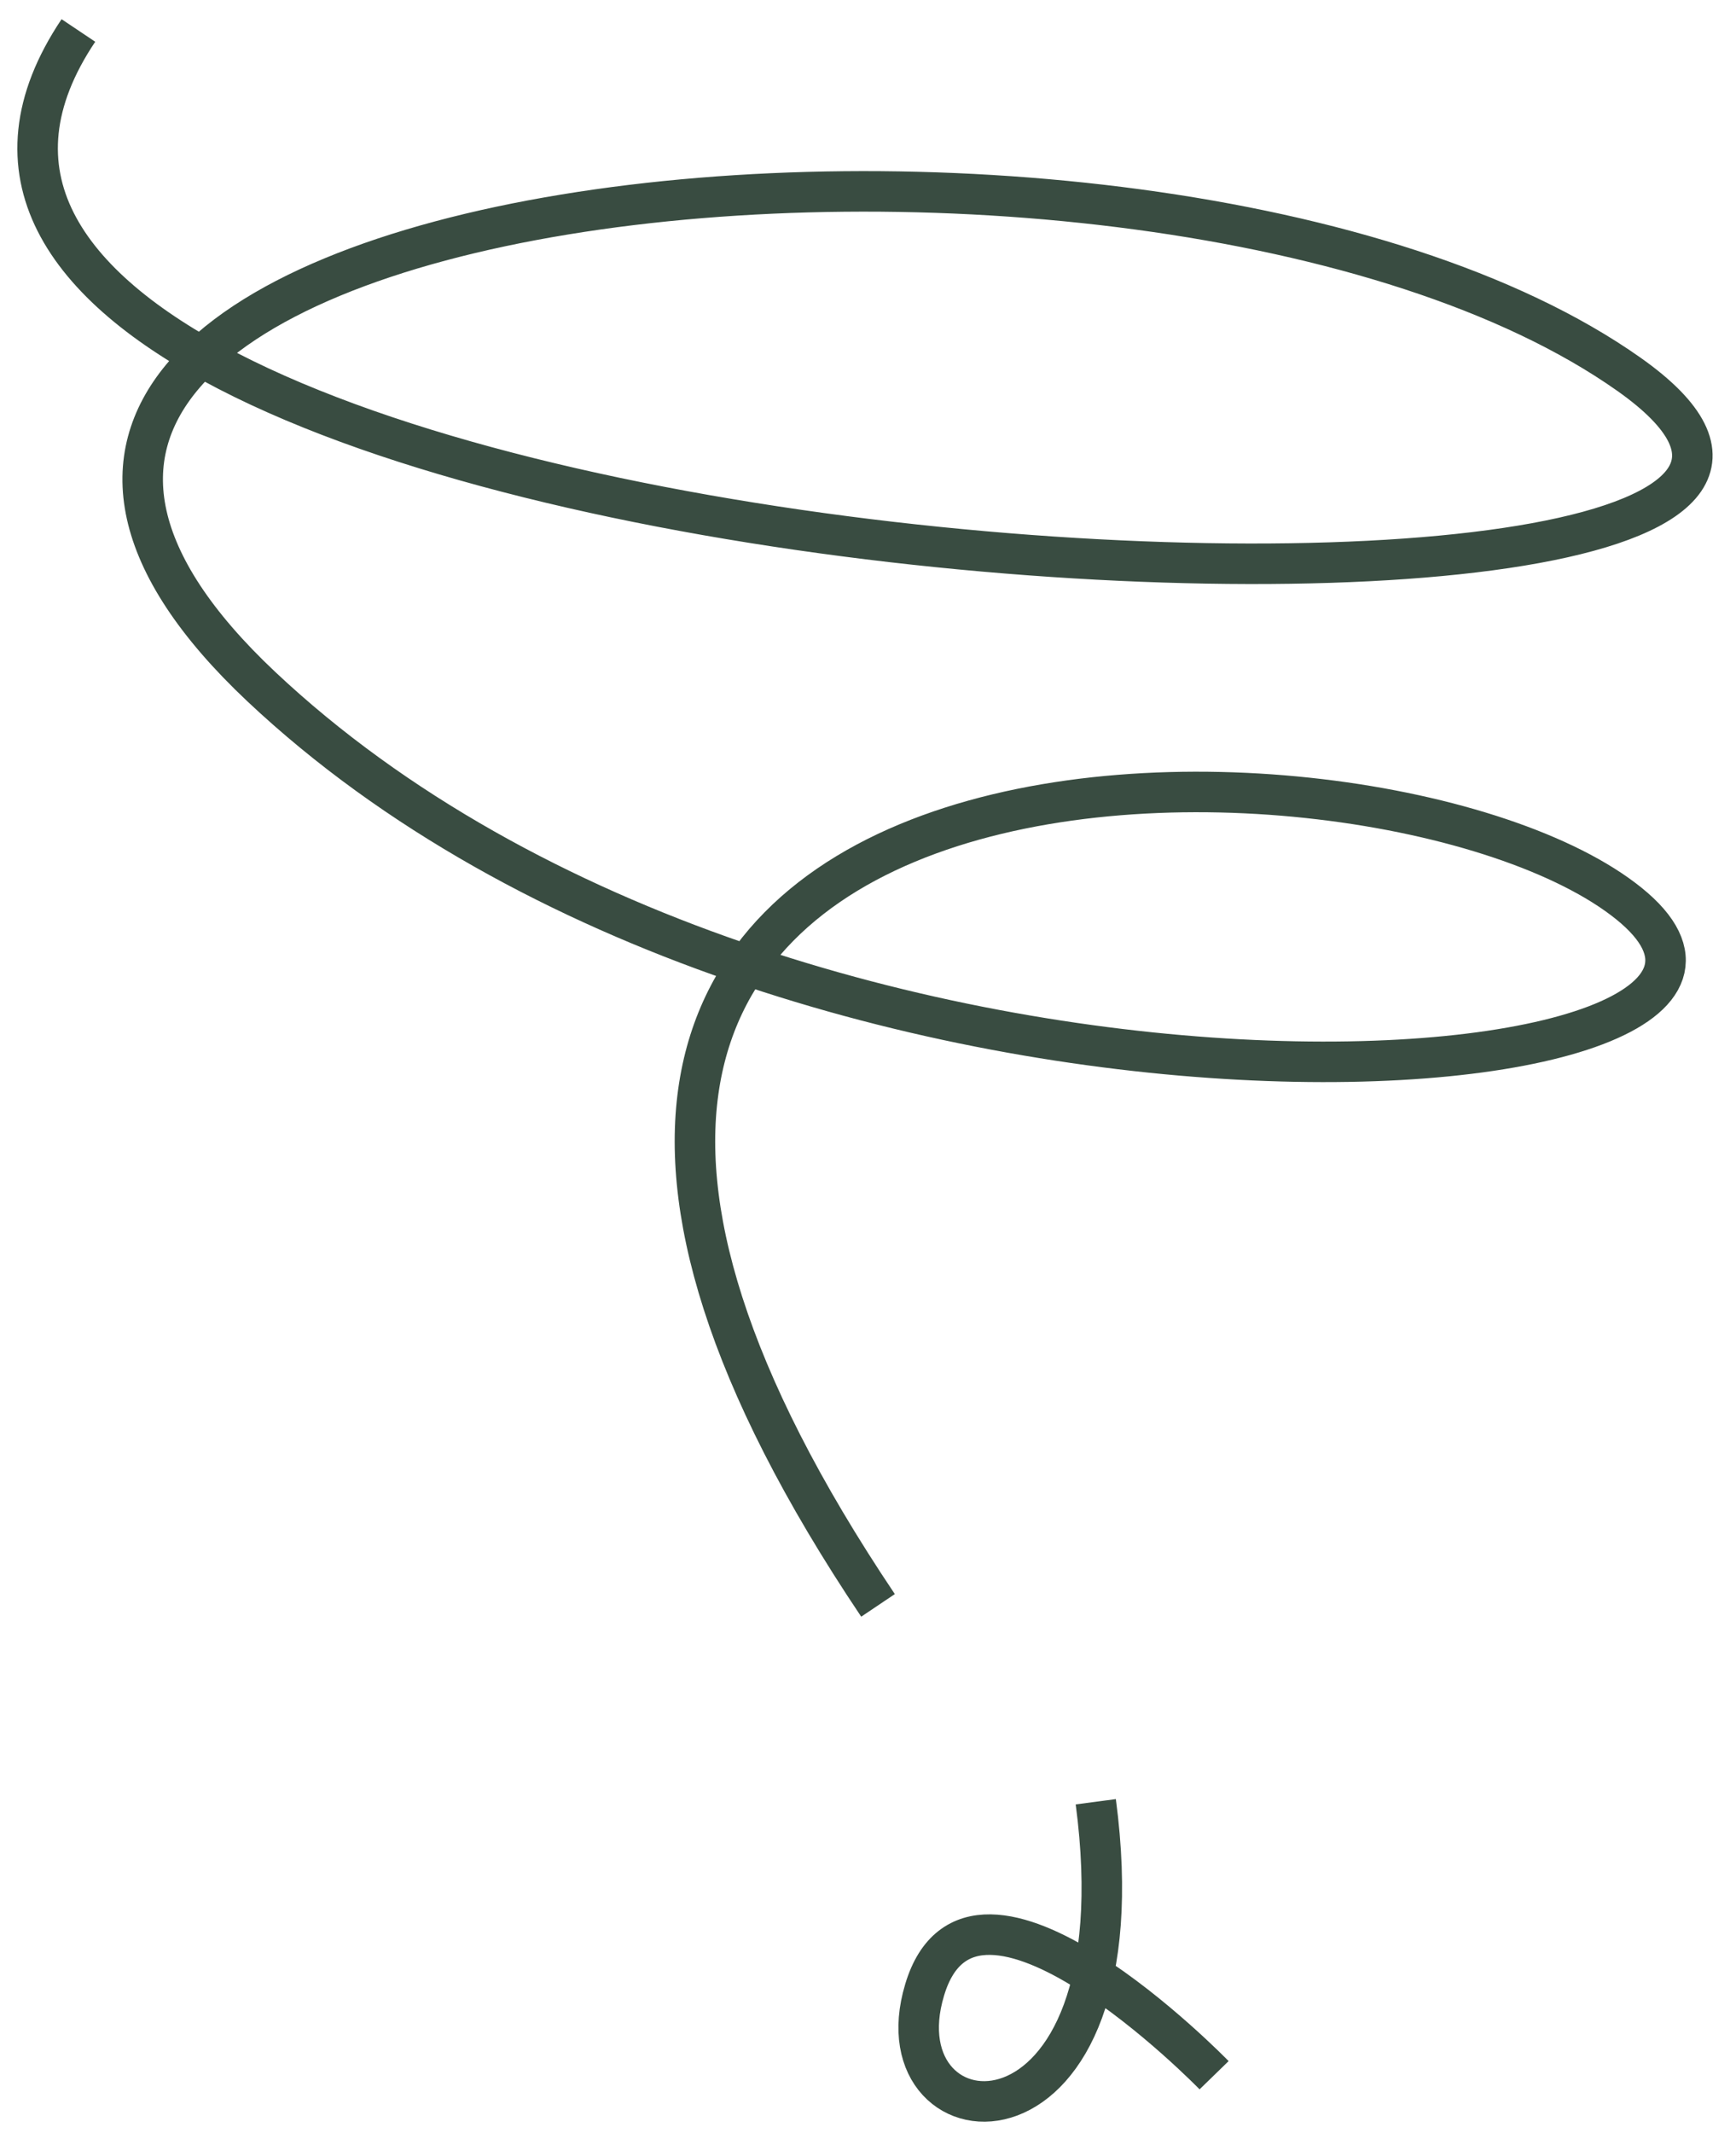 <svg width="57" height="70" viewBox="0 0 57 70" fill="none" xmlns="http://www.w3.org/2000/svg">
<path d="M2.574 1C-9.895 19.606 69.229 23.392 53.485 12.283C37.742 1.174 -9.004 5.994 8.58 22.533C26.165 39.071 61.652 36.25 53.485 29.652C45.308 23.054 8.58 22.533 28.829 52.682" stroke="#394C41" stroke-width="1.33" stroke-miterlimit="10"/>
<path d="M39.864 68.1C39.864 68.1 31.958 59.966 30.36 65.298C28.751 70.631 37.597 71.355 35.979 59.126" stroke="#394C41" stroke-width="1.33" stroke-miterlimit="10"/>
</svg>
